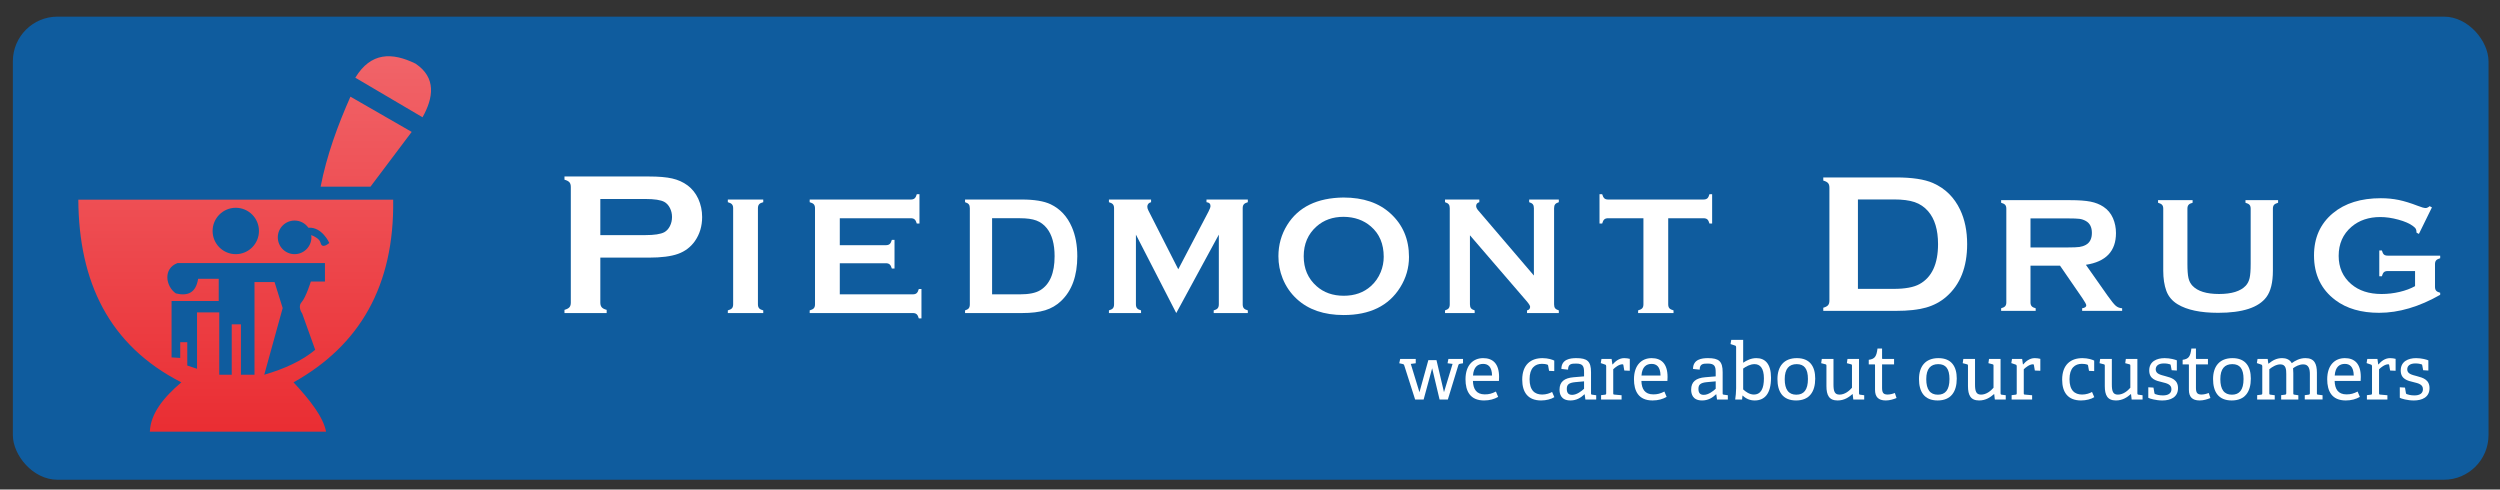 <?xml version="1.0" encoding="UTF-8"?>
<svg id="Layer_10" data-name="Layer 10" xmlns="http://www.w3.org/2000/svg" xmlns:xlink="http://www.w3.org/1999/xlink" viewBox="0 0 671.93 131.579">
  <rect x="0" y="0" width="671.93" height="131.579" fill="#333333" stroke="none"/>
  <defs>
    <style>
      .cls-1 {
        fill: url(#linear-gradient);
      }

      .cls-1, .cls-2, .cls-3 {
        stroke-width: 0px;
      }

      .cls-2 {
        fill: #0f5c9e;
      }

      .cls-3 {
        fill: #fff;
      }
    </style>
    <linearGradient id="linear-gradient" x1="68.451" y1="11.18" x2="68.451" y2="129.555" gradientUnits="userSpaceOnUse">
      <stop offset="0" stop-color="#f1666b"/>
      <stop offset="1" stop-color="#e9262b"/>
    </linearGradient>
  </defs>
  <rect class="cls-2" x="3.457" y="4.471" width="665.388" height="124.47" rx="12" ry="12"/>
  <path class="cls-1" d="M94.187,25.982l16.463,9.47c-3.212,4.268-6.976,9.27-11.072,14.714h-13.403c1.639-8.414,4.563-16.389,8.013-24.184ZM95.498,20.883l18.065,10.635c2.914-5.204,3.788-10.635-1.894-14.423-6.33-3.092-11.99-3.081-16.171,3.788ZM78.891,102.761c4.397,4.729,7.994,9.292,8.741,13.256h-47.352c.184-4.86,3.658-9.17,8.453-13.256-19.528-9.969-27.548-27.085-27.684-49.1h84.624c.35,23.199-9.056,39.213-26.783,49.1ZM57.139,62.079c0,3.44,2.788,6.233,6.228,6.233,3.444,0,6.233-2.793,6.233-6.233s-2.788-6.233-6.233-6.233c-3.44,0-6.228,2.793-6.228,6.233ZM87.34,70.707h-39.629c-3.934,1.46-3.204,6.268-.437,8.16,3.147.76,5.38-.118,5.975-3.934h5.538v5.975h-12.675v15.149l2.33.149v-4.226h1.892v6.263l2.622.874v-15.149h5.975v16.753h3.352v-13.549h2.474v13.549h3.645v-24.913h5.389l2.185,6.993-4.952,17.92c5.428-1.587,10.122-3.724,13.693-6.7l-3.497-9.764s-1.311-1.748-.144-3.059c1.163-1.311,2.474-5.533,2.474-5.533h3.789v-4.956ZM88.507,65.3s-1.923-4.375-5.629-4.1c-.817-1.163-2.168-1.923-3.698-1.923-2.491,0-4.515,2.024-4.515,4.515,0,2.496,2.024,4.519,4.515,4.519,2.496,0,4.519-2.024,4.519-4.519,0-.205-.022-.406-.048-.608.97.367,2.26,1.045,2.522,2.115.437,1.766,2.334,0,2.334,0Z"/>
  <path class="cls-3" d="M161.35,69.242v12.101c0,.538.128.954.386,1.251.257.296.696.525,1.318.686v.86h-11.339v-.86c.639-.179,1.082-.412,1.331-.699.248-.287.372-.699.372-1.237v-31.086c0-.556-.125-.977-.372-1.264-.249-.286-.692-.52-1.331-.699v-.86h22.679c2.644,0,4.742.18,6.295.538s2.924.977,4.113,1.855c1.225.914,2.183,2.116,2.875,3.603.692,1.542,1.038,3.173,1.038,4.894,0,2.474-.657,4.643-1.97,6.508-1.136,1.596-2.64,2.729-4.512,3.401-1.873.672-4.486,1.009-7.84,1.009h-13.043ZM161.35,63.191h12.111c2.413,0,4.108-.26,5.084-.78.621-.34,1.122-.883,1.504-1.627s.572-1.564.572-2.461c0-.878-.191-1.69-.572-2.433s-.882-1.286-1.504-1.627c-.958-.52-2.653-.78-5.084-.78h-12.111v9.708Z"/>
  <path class="cls-3" d="M197.05,81.792v-25.842c0-.447-.105-.79-.313-1.028-.209-.238-.581-.432-1.118-.581v-.715h9.523v.715c-.537.134-.909.324-1.118.57s-.313.592-.313,1.04v25.842c0,.462.108.816.324,1.062.216.246.585.436,1.107.57v.715h-9.523v-.715c.537-.149.909-.343,1.118-.581.208-.239.313-.589.313-1.051Z"/>
  <path class="cls-3" d="M225.713,70.749v8.36h19.627c.447,0,.79-.104,1.028-.313.238-.209.432-.581.581-1.118h.715v7.891h-.715c-.149-.536-.343-.909-.581-1.117-.239-.209-.581-.313-1.028-.313h-27.719v-.715c.537-.149.909-.343,1.118-.581.208-.239.313-.589.313-1.051v-25.819c0-.462-.105-.812-.313-1.051-.209-.238-.581-.432-1.118-.581v-.715h27.183c.447,0,.79-.106,1.028-.319.238-.213.432-.584.581-1.112h.715v7.891h-.715c-.149-.53-.343-.901-.581-1.113-.239-.212-.581-.318-1.028-.318h-19.09v7.243h12.384c.447,0,.79-.104,1.028-.313.238-.209.432-.581.581-1.118h.716v7.713h-.716c-.149-.522-.343-.89-.581-1.107-.239-.216-.581-.324-1.028-.324h-12.384Z"/>
  <path class="cls-3" d="M260.665,81.792v-25.819c0-.462-.094-.812-.281-1.051-.188-.238-.522-.432-1.004-.581v-.715h15.285c3.348,0,5.918.425,7.713,1.274,2.571,1.237,4.472,3.279,5.704,6.125.977,2.236,1.466,4.851,1.466,7.847,0,5.261-1.453,9.27-4.358,12.026-1.219,1.162-2.645,1.993-4.278,2.493-1.634.499-3.716.749-6.247.749h-15.285v-.715c.482-.149.816-.343,1.004-.581.187-.239.281-.589.281-1.051ZM266.646,79.11h7.516c2.398,0,4.2-.365,5.406-1.095,2.586-1.565,3.879-4.613,3.879-9.143,0-3.279-.697-5.79-2.09-7.534-.777-.969-1.715-1.658-2.814-2.068-1.098-.41-2.559-.615-4.381-.615h-7.516v20.454Z"/>
  <path class="cls-3" d="M316.144,84.14l-10.84-21.08v18.733c0,.462.1.812.301,1.051s.56.432,1.077.581v.715h-8.633v-.715c.517-.149.875-.343,1.077-.581.2-.239.301-.589.301-1.051v-25.842c0-.447-.101-.79-.301-1.028-.201-.238-.56-.432-1.077-.581v-.715h11.328v.715c-.675.179-1.012.589-1.012,1.229,0,.298.1.641.301,1.028l8.017,15.774,8.125-15.506c.358-.685.538-1.185.538-1.497,0-.611-.359-.954-1.077-1.028v-.715h11.111v.715c-.516.149-.875.343-1.076.581-.201.239-.301.581-.301,1.028v25.842c0,.462.1.812.301,1.051.2.239.559.432,1.076.581v.715h-9.171v-.715c.503-.134.858-.324,1.066-.57.208-.246.313-.6.313-1.062v-18.733l-11.443,21.08Z"/>
  <path class="cls-3" d="M361.095,53.089c5.323,0,9.543,1.438,12.66,4.314,3.296,3.011,4.944,6.901,4.944,11.669,0,2.921-.791,5.648-2.372,8.182-3.086,4.948-8.149,7.422-15.188,7.422-5.279,0-9.477-1.438-12.594-4.314-1.67-1.535-2.938-3.376-3.803-5.522-.76-1.892-1.14-3.882-1.14-5.969,0-3.055.783-5.849,2.348-8.383,2.997-4.844,8.046-7.31,15.144-7.4ZM361.118,58.276c-2.91,0-5.334.863-7.273,2.59-2.297,2.04-3.446,4.712-3.446,8.017s1.148,5.977,3.446,8.017c1.939,1.727,4.379,2.59,7.318,2.59s5.371-.863,7.295-2.59c1.148-1.027,2.028-2.285,2.641-3.774.536-1.325.805-2.694.805-4.109,0-3.454-1.149-6.171-3.446-8.151-1.955-1.697-4.401-2.56-7.34-2.59Z"/>
  <path class="cls-3" d="M395.078,63.238v18.554c0,.462.092.812.278,1.051.185.239.517.432.994.581v.715h-7.97v-.715c.477-.149.809-.343.994-.581.186-.239.279-.589.279-1.051v-25.842c0-.447-.093-.79-.279-1.028-.185-.238-.516-.432-.994-.581v-.715h9.221v.715c-.57.164-.855.507-.855,1.028,0,.357.186.753.557,1.185l14.964,17.504v-18.107c0-.447-.093-.79-.278-1.028-.186-.238-.516-.432-.994-.581v-.715h7.97v.715c-.477.149-.809.343-.994.581-.186.239-.278.581-.278,1.028v25.842c0,.462.092.812.278,1.051.185.239.516.432.994.581v.715h-8.545v-.715c.556-.134.834-.454.834-.961,0-.298-.325-.819-.974-1.565l-15.203-17.66Z"/>
  <path class="cls-3" d="M448.367,58.655v23.137c0,.462.105.812.313,1.051.209.239.582.432,1.118.581v.715h-9.523v-.715c.537-.149.909-.343,1.118-.581.208-.239.313-.589.313-1.051v-23.137h-9.478c-.447,0-.79.103-1.028.307-.239.204-.432.579-.581,1.124h-.716v-7.891h.716c.163.543.361.917.592,1.123.231.205.571.308,1.017.308h25.596c.462,0,.812-.103,1.051-.308.239-.206.432-.58.582-1.123h.715v7.891h-.715c-.149-.545-.343-.92-.582-1.124-.239-.205-.589-.307-1.051-.307h-9.456Z"/>
  <path class="cls-3" d="M491.694,80.793v-30.344c0-.543-.12-.955-.361-1.235-.24-.28-.668-.508-1.286-.683v-.841h19.591c4.29,0,7.585.499,9.885,1.497,3.295,1.454,5.732,3.853,7.312,7.198,1.252,2.627,1.879,5.701,1.879,9.222,0,6.183-1.862,10.894-5.586,14.134-1.562,1.366-3.391,2.343-5.484,2.93-2.094.587-4.762.88-8.006.88h-19.591v-.841c.618-.175,1.047-.403,1.286-.683.241-.28.361-.692.361-1.235ZM499.36,77.64h9.633c3.074,0,5.384-.429,6.928-1.287,3.315-1.839,4.971-5.421,4.971-10.745,0-3.853-.893-6.804-2.678-8.854-.997-1.138-2.199-1.948-3.607-2.43-1.408-.481-3.28-.722-5.615-.722h-9.633v24.039Z"/>
  <path class="cls-3" d="M545.739,71.41v9.874c0,.436.106.774.317,1.014.21.24.569.425,1.078.556v.697h-9.286v-.697c.524-.145.887-.334,1.09-.567.204-.233.306-.567.306-1.003v-25.198c0-.45-.102-.792-.306-1.025-.203-.232-.566-.421-1.09-.567v-.697h18.616c2.267,0,4.065.131,5.394.392,1.33.262,2.489.72,3.477,1.374,1.148.756,2.006,1.78,2.573,3.073.538,1.25.806,2.587.806,4.011,0,4.854-2.696,7.695-8.087,8.523l5.776,8.218c1.018,1.438,1.762,2.365,2.234,2.779.472.414,1.05.643,1.733.687v.697h-10.75v-.697c.739-.116,1.11-.378,1.11-.785,0-.261-.341-.893-1.023-1.896l-6.027-8.762h-7.942ZM545.739,66.506h10.027c1.482,0,2.528-.044,3.139-.131.61-.087,1.169-.269,1.678-.545,1.105-.596,1.657-1.671,1.657-3.226,0-1.555-.552-2.63-1.657-3.226-.523-.291-1.079-.476-1.667-.556-.589-.08-1.638-.12-3.15-.12h-10.027v7.804Z"/>
  <path class="cls-3" d="M610.89,56.087v16.675c0,3.153-.581,5.515-1.744,7.084-2.092,2.82-6.416,4.229-12.969,4.229-4.738,0-8.363-.763-10.877-2.289-1.467-.886-2.485-2.093-3.051-3.618-.552-1.512-.829-3.313-.829-5.406v-16.675c0-.45-.102-.792-.305-1.025-.204-.232-.567-.421-1.09-.567v-.697h9.286v.697c-.516.131-.877.316-1.084.556-.208.24-.311.585-.311,1.035v14.844c0,1.715.094,2.983.283,3.804s.544,1.508,1.068,2.06c1.395,1.482,3.778,2.223,7.149,2.223,3.386,0,5.776-.741,7.172-2.223.508-.552.856-1.238,1.045-2.06s.284-2.089.284-3.804v-14.844c0-.45-.102-.792-.306-1.025-.203-.232-.566-.421-1.09-.567v-.697h8.763v.697c-.523.146-.886.335-1.09.567-.204.233-.305.574-.305,1.025Z"/>
  <path class="cls-3" d="M649.098,72.849h-7.346c-.45,0-.788.102-1.014.305s-.411.567-.555,1.09h-.698v-6.931h.698c.145.538.33.904.554,1.1.225.197.562.295,1.013.295h14.105v.697c-.516.146-.877.335-1.085.567-.207.233-.311.574-.311,1.025v6.103c0,.45.1.792.301,1.024.2.233.565.422,1.095.567v.545c-5.65,3.226-11.125,4.839-16.425,4.839-4.807,0-8.728-1.141-11.763-3.422-3.819-2.877-5.729-6.874-5.729-11.989,0-4.766,1.7-8.559,5.1-11.378,3.226-2.674,7.513-4.011,12.861-4.011,1.7,0,3.301.156,4.806.469,1.504.312,3.215.839,5.133,1.58.988.393,1.693.589,2.114.589.305,0,.661-.167,1.068-.501l.611.327-3.499,7.128-.632-.325c-.015-.477-.08-.821-.196-1.031-.117-.21-.377-.467-.784-.77-.886-.665-2.186-1.233-3.9-1.703-1.714-.47-3.333-.705-4.858-.705-3.108,0-5.687.871-7.734,2.613-2.31,1.974-3.464,4.58-3.464,7.817,0,3.136,1.126,5.669,3.379,7.599,2.063,1.771,4.78,2.656,8.152,2.656,1.641,0,3.262-.189,4.861-.567,1.599-.378,2.979-.894,4.142-1.548v-4.054Z"/>
  <g>
    <path class="cls-3" d="M386.917,107.378l-1.996-8.405-2.288,8.405h-2.288l-2.933-9.19c-.083-.255-.187-.297-.437-.36l-.895-.191.25-1.167h4.181v1.167l-1.331.17,2.329,7.619,2.392-8.638h2.184l2.018,8.617,2.309-7.599-1.352-.17.229-1.167h3.931v1.167l-.749.127c-.354.064-.437.148-.52.425l-2.808,9.19h-2.226Z"/>
    <path class="cls-3" d="M402.662,106.677c-1.04.594-2.288.955-3.785.955-3.765,0-4.991-2.526-4.991-5.688,0-3.884,2.121-5.688,4.742-5.688,2.537,0,4.284,1.401,4.284,5.073,0,.275-.021.7-.042,1.061h-6.988c.062,2.145.915,3.608,3.183,3.608,1.164,0,1.893-.212,2.995-.764l.603,1.443ZM401.02,100.925c-.042-2.42-1.123-3.12-2.392-3.12-1.394,0-2.559.764-2.725,3.12h5.116Z"/>
    <path class="cls-3" d="M417.763,106.741c-.79.53-2.184.892-3.557.892-3.556,0-5.074-2.229-5.074-5.582,0-4.033,2.288-5.795,5.449-5.795,1.518,0,2.703.425,3.161.658v2.823l-1.394-.064-.25-1.4c-.021-.148-.062-.233-.249-.297-.291-.106-.832-.191-1.414-.191-1.852,0-3.328,1.104-3.328,4.139,0,2.972,1.373,4.118,3.39,4.118,1.04,0,2.08-.34,2.662-.701l.604,1.401Z"/>
    <path class="cls-3" d="M426.104,107.378l-.188-1.38-.062-.021c-.998.955-2.163,1.655-3.764,1.655-2.601,0-2.933-1.825-2.933-2.908,0-2.122,1.289-3.12,3.785-3.332l2.808-.233v-1.125c0-1.55-.291-2.313-2.101-2.313-1.269,0-2.184.042-2.205,1.634l-1.788-.19c0-2.611,2.371-2.908,4.014-2.908,2.953,0,3.951.85,3.951,3.778v5.625c0,.339.021.382.333.424l1.061.148v1.146h-2.911ZM425.75,102.496l-2.351.212c-1.788.17-2.287.701-2.287,1.805,0,1.146.478,1.613,1.455,1.613,1.228,0,2.538-1.02,3.183-1.635v-1.995Z"/>
    <path class="cls-3" d="M430.326,107.378v-1.167l1.04-.128c.291-.042.333-.105.333-.424v-7.217c0-.233-.062-.382-.271-.446l-1.186-.403.188-1.124h2.725l.208,1.464.062.021c.687-.785,1.705-1.698,3.119-1.698.479,0,1.123.085,1.498.191v3.205l-1.477-.064-.25-1.464c-.021-.17-.062-.213-.25-.213-.936,0-1.996.871-2.475,1.338v6.389c0,.34.021.403.333.424l1.913.17v1.146h-5.512Z"/>
    <path class="cls-3" d="M447.943,106.677c-1.04.594-2.287.955-3.785.955-3.765,0-4.991-2.526-4.991-5.688,0-3.884,2.121-5.688,4.742-5.688,2.537,0,4.284,1.401,4.284,5.073,0,.275-.021.7-.042,1.061h-6.988c.062,2.145.915,3.608,3.183,3.608,1.164,0,1.893-.212,2.995-.764l.603,1.443ZM446.3,100.925c-.042-2.42-1.123-3.12-2.392-3.12-1.394,0-2.559.764-2.725,3.12h5.116Z"/>
    <path class="cls-3" d="M461.484,107.378l-.188-1.38-.062-.021c-.998.955-2.163,1.655-3.764,1.655-2.601,0-2.933-1.825-2.933-2.908,0-2.122,1.289-3.12,3.785-3.332l2.808-.233v-1.125c0-1.55-.291-2.313-2.101-2.313-1.269,0-2.184.042-2.205,1.634l-1.788-.19c0-2.611,2.371-2.908,4.014-2.908,2.953,0,3.951.85,3.951,3.778v5.625c0,.339.021.382.333.424l1.061.148v1.146h-2.911ZM461.13,102.496l-2.351.212c-1.788.17-2.287.701-2.287,1.805,0,1.146.478,1.613,1.455,1.613,1.228,0,2.538-1.02,3.183-1.635v-1.995Z"/>
    <path class="cls-3" d="M466.372,107.378c.125-.785.25-2.017.25-3.035v-11.016c0-.233-.062-.382-.271-.446l-1.228-.403.188-1.124h3.203v6.134c.977-.637,2.1-1.231,3.556-1.231,2.33,0,3.931,1.528,3.931,5.264,0,4.373-1.768,6.113-4.388,6.113-1.248,0-2.329-.446-3.224-1.316l-.062.043-.104,1.019h-1.851ZM468.515,104.661c.665.637,1.726,1.38,2.849,1.38,1.955,0,2.725-1.656,2.725-4.352,0-2.738-1.04-3.82-2.517-3.82-1.206,0-2.329.658-3.057,1.188v5.604Z"/>
    <path class="cls-3" d="M477.729,101.88c0-3.332,1.664-5.625,5.22-5.625,3.557,0,4.93,2.313,4.93,5.497,0,3.566-1.581,5.88-5.138,5.88-3.618,0-5.012-2.377-5.012-5.752ZM485.923,101.88c0-2.78-.998-4.012-3.016-4.012-2.038,0-3.224,1.231-3.224,4.033,0,2.822,1.061,4.181,3.119,4.181,2.018,0,3.12-1.295,3.12-4.202Z"/>
    <path class="cls-3" d="M498.112,107.378l-.166-1.443-.042-.021c-.956.828-2.184,1.72-4.014,1.72-2.288,0-2.995-1.422-2.995-3.863v-5.391c0-.34-.021-.425-.333-.488l-1.081-.276.166-1.146h3.141v6.855c0,1.847.312,2.737,1.622,2.737,1.415,0,2.621-.997,3.349-1.846v-5.858c0-.34-.021-.403-.333-.467l-1.039-.276.166-1.146h3.099v9.169c0,.318.062.424.291.445l1.103.148v1.146h-2.933Z"/>
    <path class="cls-3" d="M509.739,106.974c-.832.34-1.83.658-2.891.658-1.997,0-2.892-.955-2.892-2.865v-6.622c0-.128,0-.213-.166-.213h-1.519v-1.23c1.623-.213,2.08-.87,2.351-3.035h1.227v2.589c0,.128,0,.213.167.213h3.058v1.464h-3.225v6.262c0,1.337.312,1.847,1.498,1.847.645,0,1.372-.191,1.934-.425l.458,1.358Z"/>
    <path class="cls-3" d="M515.771,101.88c0-3.332,1.664-5.625,5.22-5.625,3.557,0,4.93,2.313,4.93,5.497,0,3.566-1.581,5.88-5.138,5.88-3.618,0-5.012-2.377-5.012-5.752ZM523.965,101.88c0-2.78-.998-4.012-3.016-4.012-2.038,0-3.224,1.231-3.224,4.033,0,2.822,1.061,4.181,3.119,4.181,2.018,0,3.12-1.295,3.12-4.202Z"/>
    <path class="cls-3" d="M536.154,107.378l-.166-1.443-.042-.021c-.956.828-2.184,1.72-4.014,1.72-2.288,0-2.995-1.422-2.995-3.863v-5.391c0-.34-.021-.425-.333-.488l-1.081-.276.166-1.146h3.141v6.855c0,1.847.312,2.737,1.622,2.737,1.415,0,2.621-.997,3.349-1.846v-5.858c0-.34-.021-.403-.333-.467l-1.039-.276.166-1.146h3.099v9.169c0,.318.062.424.291.445l1.103.148v1.146h-2.933Z"/>
    <path class="cls-3" d="M540.667,107.378v-1.167l1.04-.128c.291-.042.333-.105.333-.424v-7.217c0-.233-.062-.382-.271-.446l-1.186-.403.188-1.124h2.725l.208,1.464.062.021c.686-.785,1.705-1.698,3.119-1.698.479,0,1.123.085,1.498.191v3.205l-1.477-.064-.25-1.464c-.021-.17-.062-.213-.25-.213-.936,0-1.996.871-2.475,1.338v6.389c0,.34.021.403.333.424l1.913.17v1.146h-5.512Z"/>
    <path class="cls-3" d="M562.881,106.741c-.79.53-2.184.892-3.557.892-3.556,0-5.074-2.229-5.074-5.582,0-4.033,2.288-5.795,5.449-5.795,1.518,0,2.703.425,3.161.658v2.823l-1.394-.064-.25-1.4c-.021-.148-.062-.233-.249-.297-.291-.106-.832-.191-1.414-.191-1.852,0-3.328,1.104-3.328,4.139,0,2.972,1.373,4.118,3.39,4.118,1.04,0,2.08-.34,2.662-.701l.604,1.401Z"/>
    <path class="cls-3" d="M572.927,107.378l-.166-1.443-.042-.021c-.956.828-2.184,1.72-4.014,1.72-2.288,0-2.995-1.422-2.995-3.863v-5.391c0-.34-.021-.425-.333-.488l-1.081-.276.166-1.146h3.141v6.855c0,1.847.312,2.737,1.622,2.737,1.415,0,2.621-.997,3.349-1.846v-5.858c0-.34-.021-.403-.333-.467l-1.039-.276.166-1.146h3.099v9.169c0,.318.062.424.291.445l1.103.148v1.146h-2.933Z"/>
    <path class="cls-3" d="M583.681,99.504l-.25-1.316c-.021-.148-.041-.233-.208-.276-.291-.105-.915-.233-1.622-.233-1.519,0-2.204.68-2.204,1.592,0,1.21,1.247,1.465,2.6,1.826,1.622.424,3.39.934,3.39,3.226,0,2.462-2.018,3.312-4.222,3.312-1.685,0-3.39-.488-3.765-.722v-2.823l1.394.085.25,1.465c.021.148.062.233.249.297.271.106.998.34,2.038.34,1.394,0,2.288-.531,2.288-1.677,0-1.273-1.186-1.571-2.517-1.89-1.622-.382-3.452-.806-3.452-3.141,0-2.42,1.996-3.312,4.139-3.312,1.497,0,2.849.403,3.286.595v2.737l-1.394-.084Z"/>
    <path class="cls-3" d="M594.101,106.974c-.832.34-1.83.658-2.891.658-1.997,0-2.892-.955-2.892-2.865v-6.622c0-.128,0-.213-.166-.213h-1.519v-1.23c1.623-.213,2.08-.87,2.351-3.035h1.227v2.589c0,.128,0,.213.167.213h3.057v1.464h-3.224v6.262c0,1.337.312,1.847,1.498,1.847.645,0,1.372-.191,1.934-.425l.458,1.358Z"/>
    <path class="cls-3" d="M594.809,101.88c0-3.332,1.664-5.625,5.22-5.625,3.557,0,4.93,2.313,4.93,5.497,0,3.566-1.581,5.88-5.138,5.88-3.618,0-5.012-2.377-5.012-5.752ZM603.003,101.88c0-2.78-.998-4.012-3.016-4.012-2.038,0-3.224,1.231-3.224,4.033,0,2.822,1.061,4.181,3.119,4.181,2.018,0,3.12-1.295,3.12-4.202Z"/>
    <path class="cls-3" d="M619.455,107.378v-1.167l.998-.128c.271-.021.375-.127.375-.424v-5.115c0-1.338-.292-2.611-1.769-2.611-1.123,0-2.101.573-2.745,1.04.042.382.062.828.062,1.295v5.392c0,.339.021.382.333.424l1.019.148v1.146h-4.616v-1.167l.998-.128c.271-.021.374-.127.374-.424v-5.137c0-1.21-.083-2.59-1.58-2.59-1.082,0-2.185.658-2.975,1.316v6.41c0,.339.021.382.333.424l1.123.148v1.146h-4.722v-1.167l1.04-.128c.291-.042.333-.105.333-.424v-7.217c0-.233-.062-.382-.271-.446l-1.186-.403.188-1.124h2.725l.166,1.252.062.021c1.103-.871,2.121-1.486,3.682-1.486.998,0,2.038.361,2.558,1.358.915-.679,2.143-1.358,3.682-1.358,2.371,0,3.078,1.486,3.078,3.948v5.455c0,.339.021.382.332.424l1.186.148v1.146h-4.783Z"/>
    <path class="cls-3" d="M634.265,106.677c-1.04.594-2.287.955-3.785.955-3.765,0-4.991-2.526-4.991-5.688,0-3.884,2.121-5.688,4.742-5.688,2.537,0,4.284,1.401,4.284,5.073,0,.275-.021.7-.042,1.061h-6.988c.062,2.145.915,3.608,3.183,3.608,1.164,0,1.893-.212,2.995-.764l.603,1.443ZM632.622,100.925c-.042-2.42-1.123-3.12-2.392-3.12-1.394,0-2.559.764-2.725,3.12h5.116Z"/>
    <path class="cls-3" d="M636.157,107.378v-1.167l1.04-.128c.291-.042.333-.105.333-.424v-7.217c0-.233-.062-.382-.271-.446l-1.186-.403.188-1.124h2.725l.208,1.464.062.021c.686-.785,1.705-1.698,3.119-1.698.479,0,1.123.085,1.498.191v3.205l-1.477-.064-.25-1.464c-.021-.17-.062-.213-.25-.213-.936,0-1.996.871-2.475,1.338v6.389c0,.34.021.403.333.424l1.913.17v1.146h-5.512Z"/>
    <path class="cls-3" d="M651.28,99.504l-.25-1.316c-.021-.148-.041-.233-.208-.276-.291-.105-.915-.233-1.622-.233-1.519,0-2.204.68-2.204,1.592,0,1.21,1.247,1.465,2.6,1.826,1.622.424,3.39.934,3.39,3.226,0,2.462-2.018,3.312-4.222,3.312-1.685,0-3.39-.488-3.765-.722v-2.823l1.394.085.25,1.465c.021.148.062.233.249.297.271.106.998.34,2.038.34,1.394,0,2.288-.531,2.288-1.677,0-1.273-1.186-1.571-2.517-1.89-1.622-.382-3.452-.806-3.452-3.141,0-2.42,1.996-3.312,4.139-3.312,1.497,0,2.849.403,3.286.595v2.737l-1.394-.084Z"/>
  </g>
</svg>